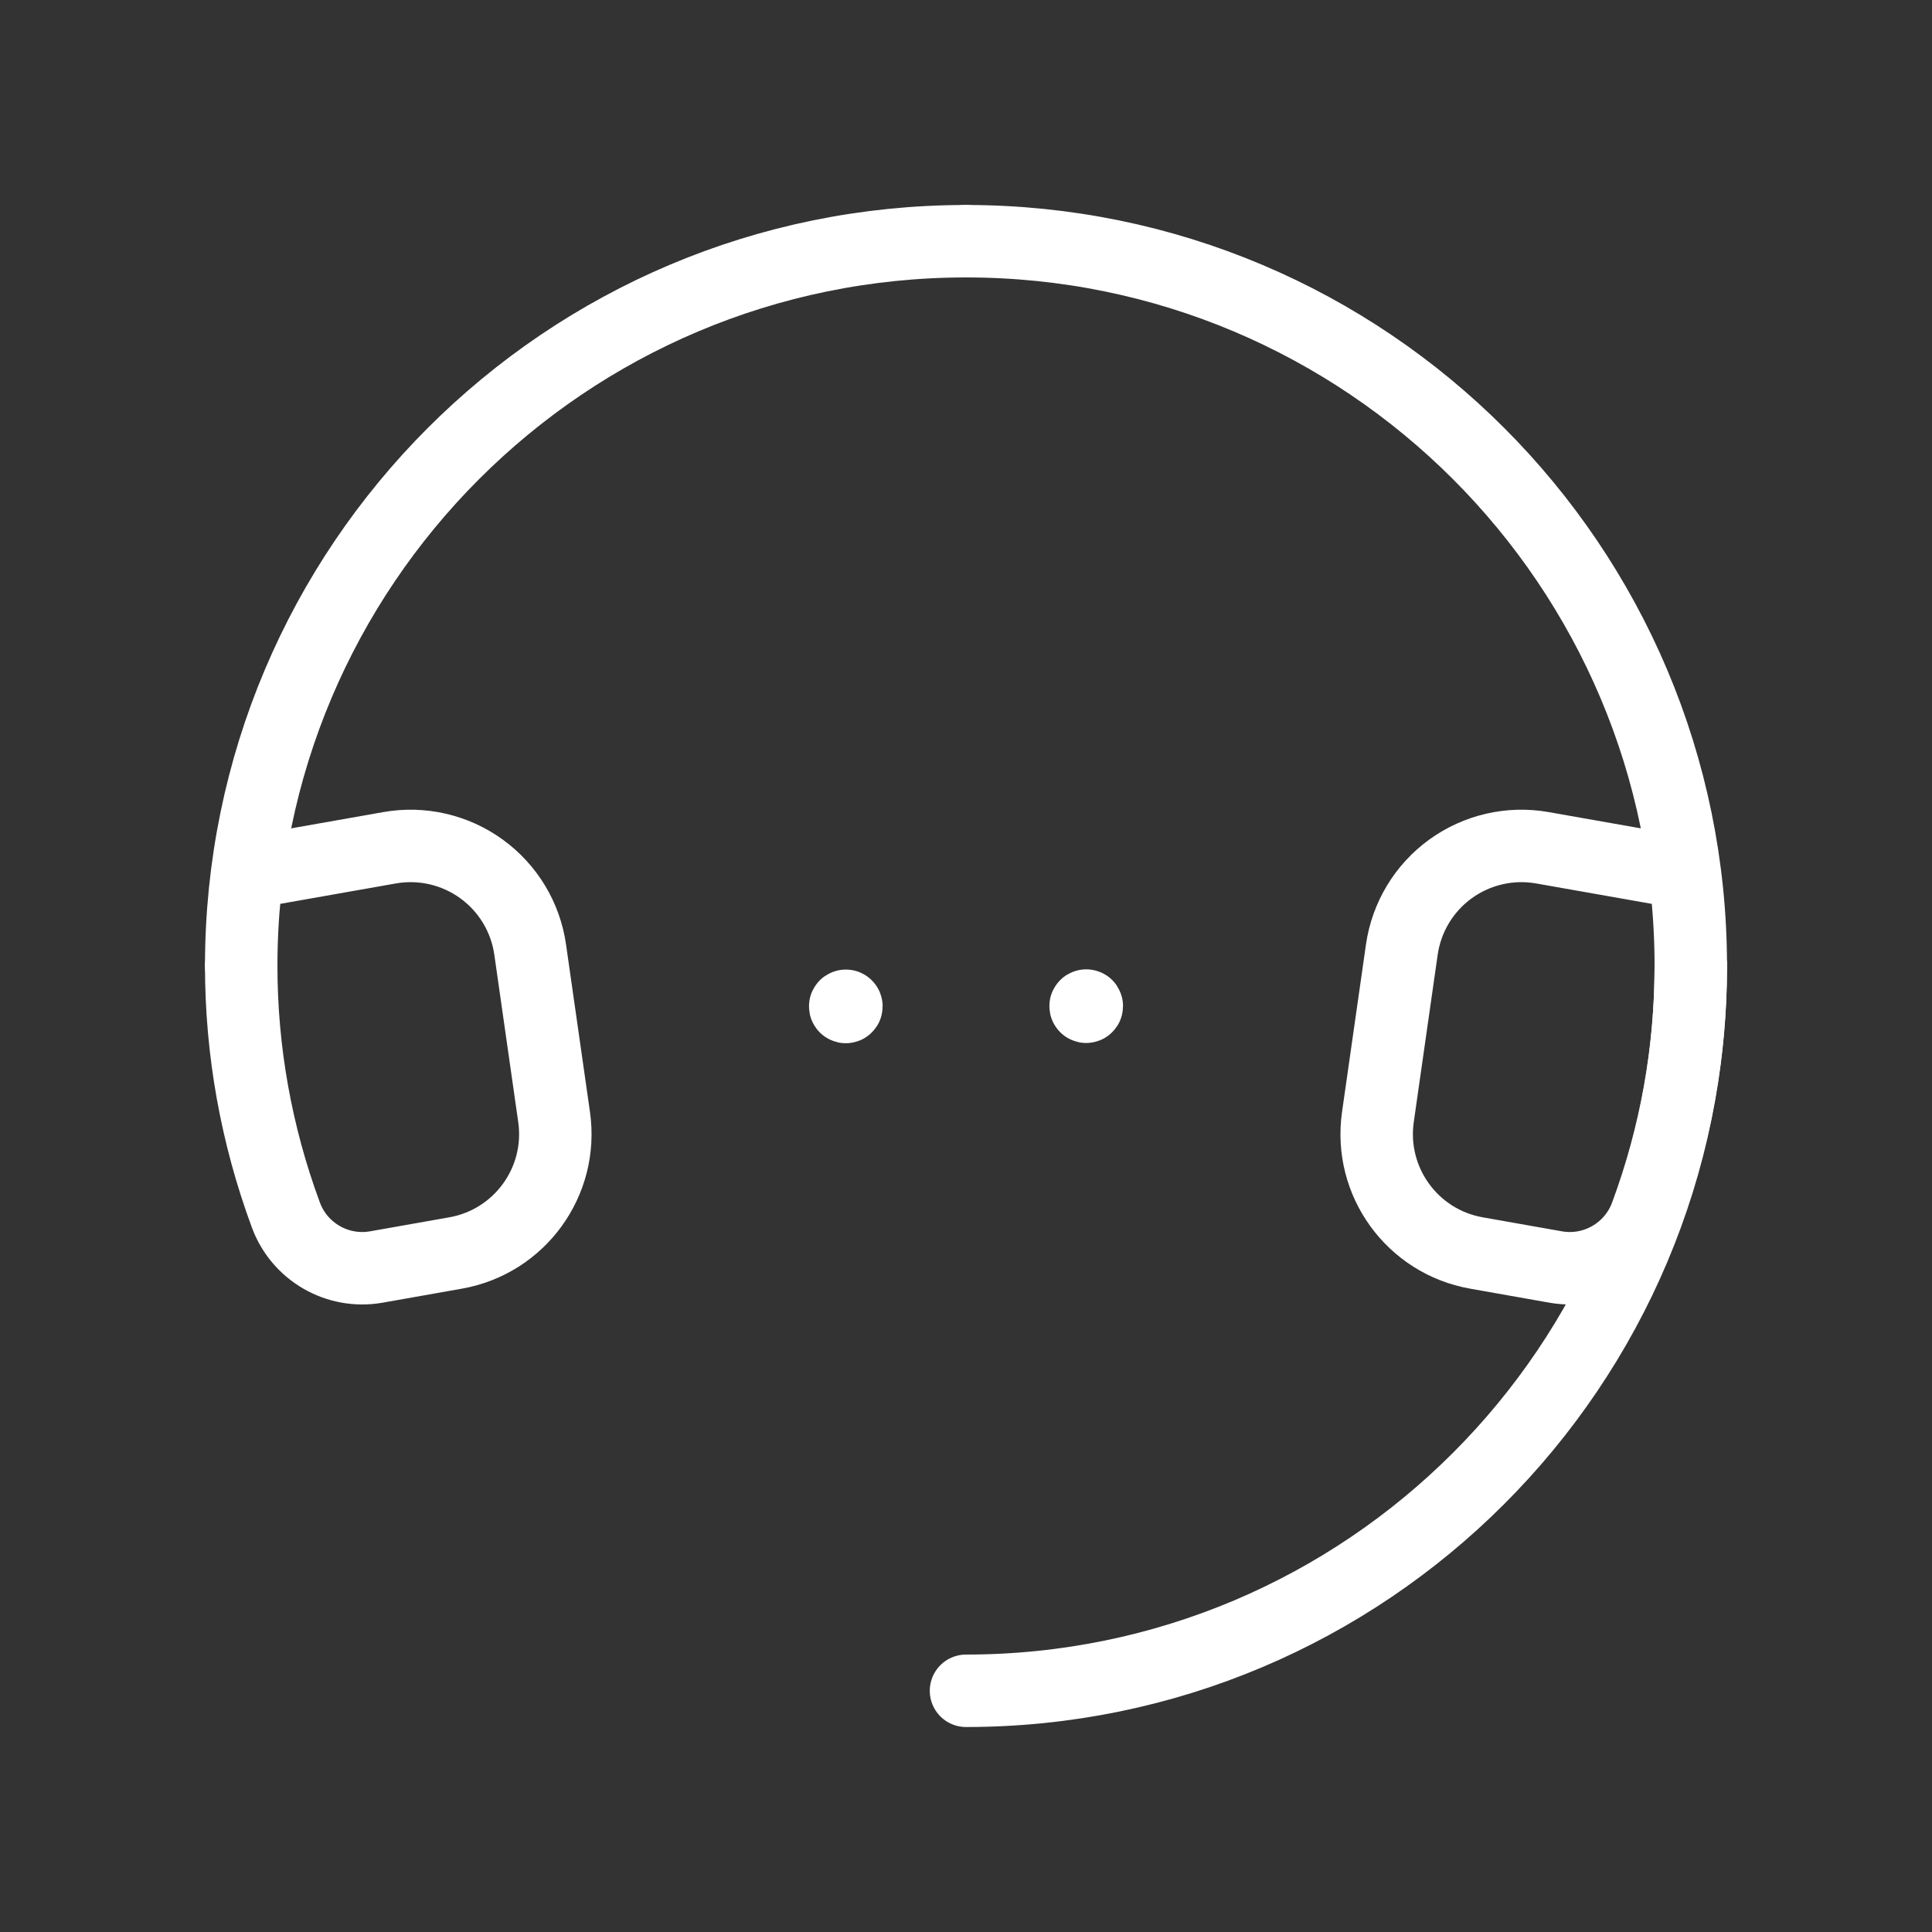 <svg width="40" height="40" viewBox="0 0 40 40" fill="none" xmlns="http://www.w3.org/2000/svg">
<rect x="0" y="0" width="40" height="40" fill="#333333" stroke="none"/>
<g clip-path="url(#clip0_7590_18851)">
<path d="M35.006 20C35.006 28.288 28.288 35.006 20 35.006" stroke="white" stroke-width="1.5" stroke-linecap="round" stroke-linejoin="round"/>
<path d="M4.994 20C4.994 11.712 11.712 4.994 20 4.994" stroke="white" stroke-width="1.5" stroke-linecap="round" stroke-linejoin="round"/>
<path d="M4.994 20C4.994 21.758 5.307 23.501 5.917 25.15C6.196 25.915 6.983 26.371 7.786 26.233L9.431 25.942C10.76 25.708 11.663 24.462 11.472 23.126L10.977 19.662C10.882 18.991 10.518 18.388 9.969 17.99C9.421 17.593 8.734 17.434 8.067 17.552L5.132 18.07" stroke="white" stroke-width="1.5" stroke-linecap="round" stroke-linejoin="round"/>
<path d="M35.006 20C35.006 11.712 28.288 4.994 20 4.994" stroke="white" stroke-width="1.5" stroke-linecap="round" stroke-linejoin="round"/>
<path d="M35.006 20C35.006 21.758 34.693 23.501 34.083 25.15C33.804 25.915 33.017 26.371 32.214 26.233L30.569 25.942C29.24 25.708 28.337 24.462 28.528 23.126L29.023 19.662C29.119 18.991 29.482 18.388 30.031 17.99C30.579 17.593 31.266 17.434 31.933 17.552L34.868 18.07" stroke="white" stroke-width="1.5" stroke-linecap="round" stroke-linejoin="round"/>
<path d="M22.489 20.819C22.484 20.819 22.479 20.822 22.477 20.826C22.475 20.831 22.476 20.837 22.48 20.84C22.483 20.844 22.489 20.845 22.493 20.843C22.498 20.841 22.501 20.836 22.501 20.831C22.501 20.828 22.5 20.825 22.498 20.822C22.495 20.82 22.492 20.819 22.489 20.819" stroke="white" stroke-width="1.5" stroke-linecap="round" stroke-linejoin="round"/>
<path d="M17.511 20.824C17.506 20.824 17.502 20.827 17.5 20.831C17.498 20.836 17.499 20.841 17.503 20.845C17.506 20.849 17.512 20.85 17.516 20.848C17.521 20.846 17.524 20.841 17.524 20.836C17.524 20.833 17.523 20.829 17.52 20.827C17.518 20.825 17.515 20.823 17.511 20.824" stroke="white" stroke-width="1.5" stroke-linecap="round" stroke-linejoin="round"/>
</g>
<defs>
<clipPath id="clip0_7590_18851">
<rect width="40" height="40" fill="white"/>
</clipPath>
</defs>
</svg>
